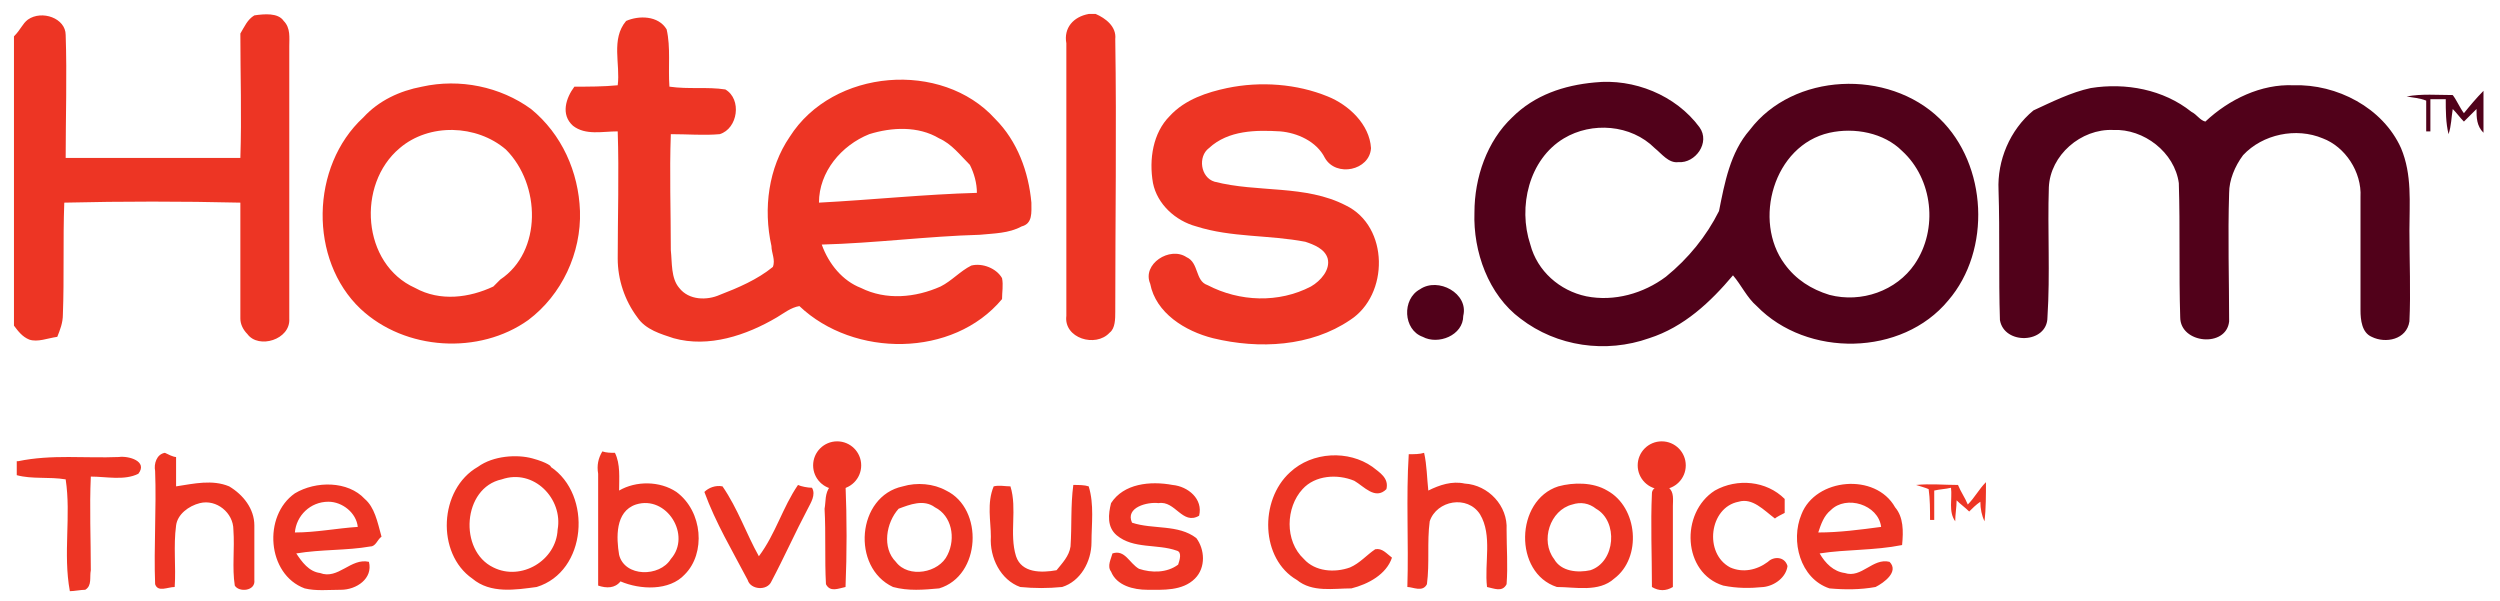 <svg xmlns="http://www.w3.org/2000/svg" height="25" viewBox="0 0 104 25">
  <g fill="none">
    <circle cx="69.128" cy="19.36" r="1" fill="#ED3524"/>
    <g transform="translate(.29 .407)">
      <path fill="#ED3524" d="M45 .174L45.291.174C45.698.349 46.163.698 46.105 1.221 46.163 5 46.105 8.779 46.105 12.558 46.105 12.849 46.105 13.256 45.872 13.43 45.291 14.07 43.953 13.663 44.07 12.733 44.07 8.953 44.07 5.174 44.07 1.395 43.953.756 44.36.291 45 .174zM.872.407C1.453-1.58206781e-15 2.442.349 2.442 1.047 2.5 2.733 2.442 4.477 2.442 6.163 4.884 6.163 7.326 6.163 9.709 6.163 9.767 4.419 9.709 2.733 9.709.988 9.884.698 10 .407 10.291.233 10.698.174 11.279.116 11.512.465 11.802.756 11.744 1.163 11.744 1.512 11.744 5.291 11.744 9.07 11.744 12.849 11.802 13.721 10.465 14.128 10 13.488 9.826 13.314 9.709 13.081 9.709 12.849 9.709 11.221 9.709 9.651 9.709 8.023 7.267 7.965 4.826 7.965 2.384 8.023 2.326 9.593 2.384 11.163 2.326 12.674 2.326 13.023 2.209 13.314 2.093 13.605 1.686 13.663 1.279 13.837.93 13.721.64 13.605.465 13.372.291 13.14L.291 1.105C.581.814.64.581.872.407zM50.756 3.256C52.151 2.965 53.663 3.081 54.942 3.605 55.814 3.953 56.686 4.767 56.744 5.756 56.686 6.686 55.291 6.977 54.826 6.163 54.477 5.465 53.663 5.116 52.965 5.058 51.977 5 50.814 5 50 5.756 49.535 6.105 49.651 6.977 50.233 7.151 52.035 7.616 54.012 7.267 55.698 8.14 57.5 9.012 57.5 11.86 55.872 12.907 54.244 14.012 52.093 14.128 50.174 13.663 49.012 13.372 47.791 12.616 47.558 11.395 47.209 10.581 48.372 9.826 49.07 10.291 49.593 10.523 49.419 11.279 49.942 11.453 51.279 12.151 52.907 12.209 54.244 11.512 54.651 11.279 55.058 10.814 54.942 10.349 54.826 9.942 54.36 9.767 54.012 9.651 52.5 9.36 50.93 9.477 49.477 9.012 48.605 8.779 47.849 8.081 47.674 7.209 47.5 6.221 47.674 5.116 48.372 4.419 49.012 3.721 49.942 3.43 50.756 3.256z"/>
      <path fill="#51011A" d="M86.686 3.256C88.14 3.023 89.709 3.314 90.872 4.244 91.105 4.36 91.221 4.593 91.453 4.651 92.442 3.721 93.779 3.081 95.116 3.14 96.919 3.081 98.837 4.07 99.593 5.756 100.058 6.86 99.942 8.023 99.942 9.186 99.942 10.465 100 11.744 99.942 12.965 99.826 13.721 98.953 13.895 98.372 13.605 97.965 13.43 97.907 12.907 97.907 12.5 97.907 10.93 97.907 9.36 97.907 7.791 97.965 6.744 97.267 5.698 96.337 5.349 95.233 4.884 93.837 5.174 93.023 6.047 92.674 6.512 92.442 7.093 92.442 7.616 92.384 9.419 92.442 11.221 92.442 12.965 92.326 14.07 90.407 13.895 90.407 12.791 90.349 10.93 90.407 9.07 90.349 7.209 90.174 5.93 88.895 4.942 87.616 5 86.279 4.942 85 6.047 84.942 7.384 84.884 9.186 85 10.988 84.884 12.791 84.884 13.895 83.081 13.953 82.907 12.907 82.849 11.105 82.907 9.302 82.849 7.5 82.791 6.279 83.314 5 84.302 4.186 85.058 3.837 85.872 3.43 86.686 3.256zM99.826 3.605C100.465 3.488 101.105 3.547 101.744 3.547 101.919 3.779 102.035 4.07 102.209 4.302 102.442 4.012 102.733 3.663 103.023 3.372L103.023 5.116C102.733 4.826 102.733 4.477 102.733 4.128 102.558 4.302 102.384 4.477 102.209 4.651 102.035 4.477 101.919 4.302 101.744 4.128 101.686 4.477 101.686 4.826 101.57 5.174 101.453 4.709 101.453 4.186 101.453 3.721 101.279 3.721 100.988 3.721 100.814 3.721 100.814 4.186 100.814 4.593 100.814 5.058 100.756 5.058 100.64 5.058 100.64 5.058 100.64 4.651 100.64 4.186 100.64 3.779 100.349 3.663 100.116 3.663 99.826 3.605z"/>
      <path fill="#ED3524" d="M42.616 8.023C42.5 6.744 42.035 5.465 41.105 4.535 38.895 2.093 34.36 2.442 32.558 5.291 31.686 6.57 31.453 8.256 31.802 9.826 31.802 10.116 31.977 10.407 31.86 10.698 31.221 11.221 30.407 11.57 29.651 11.86 29.128 12.093 28.372 12.093 27.965 11.57 27.616 11.163 27.674 10.523 27.616 10 27.616 8.372 27.558 6.802 27.616 5.174 28.314 5.174 29.012 5.233 29.651 5.174 30.407 4.942 30.581 3.721 29.884 3.314 29.128 3.198 28.372 3.314 27.558 3.198 27.5 2.384 27.616 1.57 27.442.814 27.093.233 26.279.233 25.756.465 25.116 1.221 25.523 2.267 25.407 3.14 24.826 3.198 24.186 3.198 23.605 3.198 23.256 3.663 23.023 4.36 23.547 4.826 24.07 5.233 24.767 5.058 25.407 5.058 25.465 6.802 25.407 8.605 25.407 10.349 25.407 11.221 25.698 12.093 26.221 12.791 26.57 13.314 27.209 13.488 27.733 13.663 29.186 14.07 30.756 13.547 32.035 12.791 32.326 12.616 32.616 12.384 32.965 12.326 35.233 14.477 39.36 14.477 41.395 12.035 41.395 11.744 41.453 11.453 41.395 11.163 41.163 10.756 40.581 10.523 40.116 10.64 39.651 10.872 39.302 11.279 38.837 11.512 37.791 11.977 36.57 12.093 35.523 11.57 34.767 11.279 34.186 10.581 33.895 9.767 36.105 9.709 38.314 9.419 40.465 9.36 41.047 9.302 41.686 9.302 42.209 9.012 42.674 8.895 42.616 8.43 42.616 8.023zM33.779 8.023C33.779 6.744 34.709 5.64 35.872 5.174 36.802 4.884 37.907 4.826 38.779 5.349 39.302 5.581 39.651 6.047 40.058 6.453 40.233 6.802 40.349 7.209 40.349 7.616 38.198 7.674 35.988 7.907 33.779 8.023zM21.802 4.128C20.523 3.198 18.837 2.849 17.267 3.198 16.337 3.372 15.465 3.779 14.826 4.477 12.616 6.512 12.558 10.407 14.709 12.442 16.57 14.186 19.651 14.36 21.686 12.907 23.081 11.86 23.895 10.116 23.837 8.372 23.779 6.744 23.081 5.174 21.802 4.128zM20.233 11.512C19.244 11.977 18.023 12.151 16.977 11.57 14.767 10.581 14.535 7.267 16.337 5.756 17.558 4.709 19.535 4.767 20.756 5.814 22.209 7.267 22.267 10.058 20.523 11.221L20.233 11.512z"/>
      <path fill="#51011A" d="M80.407 4.535C78.256 2.442 74.302 2.616 72.5 5 71.686 5.93 71.453 7.209 71.221 8.372 70.698 9.419 69.942 10.349 69.012 11.105 68.081 11.802 66.86 12.151 65.698 11.919 64.593 11.686 63.663 10.872 63.372 9.767 62.849 8.198 63.314 6.221 64.767 5.349 65.93 4.651 67.558 4.767 68.547 5.756 68.837 5.988 69.128 6.395 69.535 6.337 70.233 6.395 70.872 5.523 70.407 4.884 69.419 3.547 67.674 2.849 66.047 3.023 64.767 3.14 63.547 3.547 62.616 4.477 61.57 5.465 61.047 6.977 61.047 8.43 60.988 10.058 61.628 11.86 62.965 12.849 64.477 14.012 66.512 14.302 68.314 13.663 69.767 13.198 70.872 12.151 71.802 11.047 72.151 11.453 72.384 11.977 72.791 12.326 74.884 14.477 78.837 14.419 80.756 12.093 82.558 10 82.384 6.453 80.407 4.535zM79.36 10.581C78.605 11.686 77.151 12.209 75.814 11.86 75.058 11.628 74.419 11.221 73.953 10.581 72.616 8.779 73.488 5.64 75.814 5.116 76.86 4.884 78.081 5.116 78.837 5.872 80.116 7.035 80.349 9.128 79.36 10.581zM58.779 11.628C59.535 11.105 60.814 11.802 60.581 12.733 60.581 13.547 59.535 13.953 58.895 13.605 58.081 13.314 58.023 12.035 58.779 11.628z"/>
      <path fill="#ED3524" d="M58.314 18.488C58.547 18.488 58.779 18.488 58.953 18.43 59.07 18.953 59.07 19.477 59.128 20 59.593 19.767 60.116 19.593 60.64 19.709 61.628 19.767 62.442 20.64 62.384 21.628 62.384 22.384 62.442 23.14 62.384 23.895 62.209 24.244 61.86 24.07 61.57 24.012 61.453 23.023 61.802 21.86 61.279 20.988 60.756 20.174 59.477 20.407 59.186 21.279 59.07 22.151 59.186 23.023 59.07 23.895 58.895 24.244 58.488 24.012 58.256 24.012 58.314 22.151 58.198 20.291 58.314 18.488zM6.163 19.186C6.105 18.895 6.221 18.488 6.57 18.43 6.686 18.488 6.919 18.605 7.035 18.605 7.035 19.012 7.035 19.419 7.035 19.826 7.791 19.709 8.547 19.535 9.244 19.826 9.826 20.174 10.291 20.756 10.291 21.453 10.291 22.209 10.291 22.965 10.291 23.721 10.349 24.186 9.651 24.244 9.477 23.953 9.36 23.198 9.477 22.442 9.419 21.628 9.419 20.93 8.721 20.349 8.023 20.523 7.558 20.64 7.093 20.988 7.035 21.453 6.919 22.326 7.035 23.14 6.977 24.012 6.686 24.012 6.279 24.244 6.163 23.895 6.105 22.326 6.221 20.756 6.163 19.186zM53.372 19.244C54.302 18.372 55.814 18.314 56.802 19.012 57.093 19.244 57.5 19.477 57.384 19.942 56.919 20.407 56.453 19.826 56.047 19.593 55.349 19.302 54.419 19.36 53.895 19.942 53.198 20.698 53.14 22.093 53.953 22.849 54.419 23.372 55.233 23.43 55.872 23.198 56.279 23.023 56.57 22.674 56.919 22.442 57.209 22.384 57.384 22.616 57.616 22.791 57.384 23.488 56.628 23.895 55.93 24.07 55.174 24.07 54.302 24.244 53.663 23.721 52.151 22.849 52.093 20.407 53.372 19.244zM.465 18.779C1.86 18.488 3.256 18.663 4.651 18.605 5.058 18.547 5.872 18.779 5.465 19.302 4.884 19.593 4.128 19.419 3.488 19.419 3.43 20.698 3.488 22.035 3.488 23.314 3.43 23.605 3.547 23.953 3.256 24.128 3.081 24.128 2.791 24.186 2.616 24.186 2.326 22.616 2.674 21.047 2.442 19.535 1.744 19.419 1.047 19.535.407 19.36L.407 18.779.465 18.779zM21.86 18.663C21.221 18.488 20.233 18.547 19.593 19.012 17.965 19.942 17.849 22.616 19.36 23.663 20.116 24.302 21.163 24.128 22.035 24.012 24.128 23.372 24.36 20.174 22.616 19.012 22.674 19.012 22.5 18.837 21.86 18.663zM22.907 21.628C22.849 22.907 21.395 23.779 20.233 23.198 18.779 22.5 18.953 19.884 20.581 19.535 21.919 19.07 23.14 20.349 22.907 21.628zM29.012 20.058C29.186 19.884 29.477 19.767 29.767 19.826 30.407 20.756 30.756 21.802 31.279 22.733 31.977 21.802 32.267 20.698 32.907 19.767 33.023 19.826 33.314 19.884 33.488 19.884 33.663 20.174 33.43 20.523 33.314 20.756 32.791 21.744 32.326 22.791 31.802 23.779 31.628 24.186 30.93 24.128 30.814 23.721 30.174 22.5 29.477 21.337 29.012 20.058zM34.244 19.826C34.419 19.709 34.709 19.826 34.884 19.767 34.942 21.163 34.942 22.616 34.884 24.012 34.593 24.07 34.244 24.244 34.07 23.895 34.012 22.849 34.07 21.802 34.012 20.756 34.07 20.465 34.012 20.116 34.244 19.826zM41.047 19.826C41.279 19.767 41.512 19.826 41.744 19.826 42.035 20.756 41.686 21.802 41.977 22.733 42.209 23.43 43.023 23.43 43.663 23.314 43.895 23.023 44.186 22.733 44.244 22.326 44.302 21.453 44.244 20.64 44.36 19.767 44.593 19.767 44.826 19.767 45 19.826 45.233 20.581 45.116 21.395 45.116 22.151 45.116 22.965 44.651 23.779 43.895 24.012 43.314 24.07 42.733 24.07 42.151 24.012 41.337 23.721 40.872 22.791 40.93 21.919 40.93 21.279 40.756 20.523 41.047 19.826zM45.93 20.523C46.453 19.709 47.558 19.593 48.488 19.767 49.128 19.826 49.767 20.349 49.593 21.047 48.895 21.453 48.605 20.407 47.907 20.523 47.442 20.465 46.512 20.698 46.802 21.337 47.674 21.628 48.721 21.395 49.477 21.977 49.826 22.442 49.884 23.198 49.419 23.663 48.895 24.186 48.081 24.128 47.442 24.128 46.86 24.128 46.163 23.953 45.93 23.372 45.756 23.14 45.93 22.849 45.988 22.616 46.512 22.442 46.686 23.023 47.093 23.256 47.616 23.43 48.256 23.43 48.721 23.081 48.779 22.907 48.895 22.558 48.663 22.5 47.849 22.209 46.86 22.442 46.163 21.86 45.756 21.512 45.814 20.988 45.93 20.523zM68.43 20.116C68.43 19.826 68.895 19.709 69.128 19.884 69.36 20.058 69.302 20.407 69.302 20.64 69.302 21.744 69.302 22.907 69.302 24.012 69.012 24.186 68.721 24.186 68.43 24.012 68.43 22.674 68.372 21.395 68.43 20.116zM71.047 20C71.977 19.477 73.198 19.593 73.953 20.349 73.953 20.523 73.953 20.756 73.953 20.93 73.837 20.988 73.605 21.105 73.547 21.163 73.081 20.814 72.616 20.291 72.035 20.465 70.814 20.698 70.581 22.616 71.686 23.198 72.209 23.43 72.791 23.314 73.256 22.965 73.488 22.733 73.953 22.733 74.07 23.14 74.012 23.605 73.547 23.953 73.081 24.012 72.5 24.07 71.977 24.07 71.395 23.953 69.709 23.43 69.593 20.93 71.047 20zM79.419 19.767C80 19.709 80.581 19.767 81.163 19.767 81.279 20.058 81.453 20.291 81.57 20.581 81.86 20.291 82.035 19.942 82.326 19.651 82.326 20.174 82.326 20.756 82.267 21.279 82.151 21.047 82.093 20.756 82.093 20.465 81.919 20.581 81.744 20.756 81.628 20.872 81.453 20.698 81.279 20.581 81.105 20.407 81.105 20.698 81.047 20.988 81.047 21.279 80.756 20.872 80.93 20.349 80.872 19.884 80.64 19.942 80.407 19.942 80.174 20 80.174 20.407 80.174 20.814 80.174 21.221 80.116 21.221 80.058 21.221 80 21.221 80 20.814 80 20.349 79.942 19.942 79.826 19.884 79.593 19.826 79.419 19.767zM14.884 20.349C14.186 19.593 12.849 19.593 11.977 20.116 10.64 21.047 10.814 23.488 12.384 24.07 12.849 24.186 13.372 24.128 13.895 24.128 14.535 24.128 15.233 23.663 15.058 22.965 14.302 22.791 13.779 23.721 13.023 23.43 12.558 23.372 12.267 22.965 12.035 22.616 13.081 22.442 14.128 22.5 15.116 22.326 15.349 22.326 15.407 22.035 15.581 21.919 15.407 21.279 15.291 20.698 14.884 20.349zM11.977 21.744C12.035 21.047 12.616 20.465 13.372 20.465 13.953 20.465 14.535 20.93 14.593 21.512 13.721 21.57 12.849 21.744 11.977 21.744zM27.849 20.058C27.151 19.593 26.163 19.593 25.465 20 25.465 19.477 25.523 18.895 25.291 18.43 25.116 18.43 24.942 18.43 24.767 18.372 24.593 18.663 24.535 18.953 24.593 19.302 24.593 20.872 24.593 22.442 24.593 23.953 24.942 24.07 25.291 24.07 25.523 23.779 26.337 24.128 27.558 24.186 28.198 23.488 29.07 22.616 28.953 20.872 27.849 20.058zM27.616 22.849C27.151 23.605 25.698 23.605 25.465 22.674 25.349 21.977 25.291 20.872 26.163 20.581 27.442 20.174 28.488 21.86 27.616 22.849zM66.57 20C65.988 19.651 65.174 19.651 64.535 19.826 62.733 20.407 62.674 23.43 64.477 24.012 65.233 24.012 66.221 24.244 66.86 23.663 68.023 22.791 67.849 20.698 66.57 20zM65.872 23.314C65.349 23.43 64.651 23.372 64.36 22.849 63.779 22.093 64.186 20.814 65.116 20.581 65.465 20.465 65.814 20.523 66.105 20.756 67.035 21.279 66.919 22.965 65.872 23.314zM39.07 20C38.547 19.709 37.849 19.651 37.267 19.826 35.349 20.233 35.116 23.198 36.86 24.012 37.5 24.186 38.14 24.128 38.779 24.07 40.523 23.547 40.64 20.756 39.07 20zM39.128 22.674C38.779 23.43 37.5 23.663 36.977 22.965 36.395 22.384 36.57 21.337 37.093 20.756 37.558 20.581 38.14 20.349 38.605 20.698 39.302 21.047 39.477 21.977 39.128 22.674zM78.547 20.698C77.733 19.244 75.233 19.477 74.651 20.988 74.186 22.093 74.593 23.663 75.814 24.07 76.453 24.128 77.093 24.128 77.733 24.012 78.081 23.837 78.721 23.372 78.314 22.965 77.616 22.791 77.151 23.663 76.453 23.43 75.988 23.372 75.64 23.023 75.407 22.616 76.512 22.442 77.674 22.5 78.837 22.267 78.895 21.686 78.895 21.105 78.547 20.698zM75.349 21.744C75.465 21.395 75.581 21.047 75.872 20.814 76.512 20.174 77.849 20.581 77.965 21.512 77.093 21.628 76.221 21.744 75.349 21.744z"/>
    </g>
    <circle cx="34.826" cy="19.36" r="1" fill="#ED3524"/>
  </g>
</svg>
